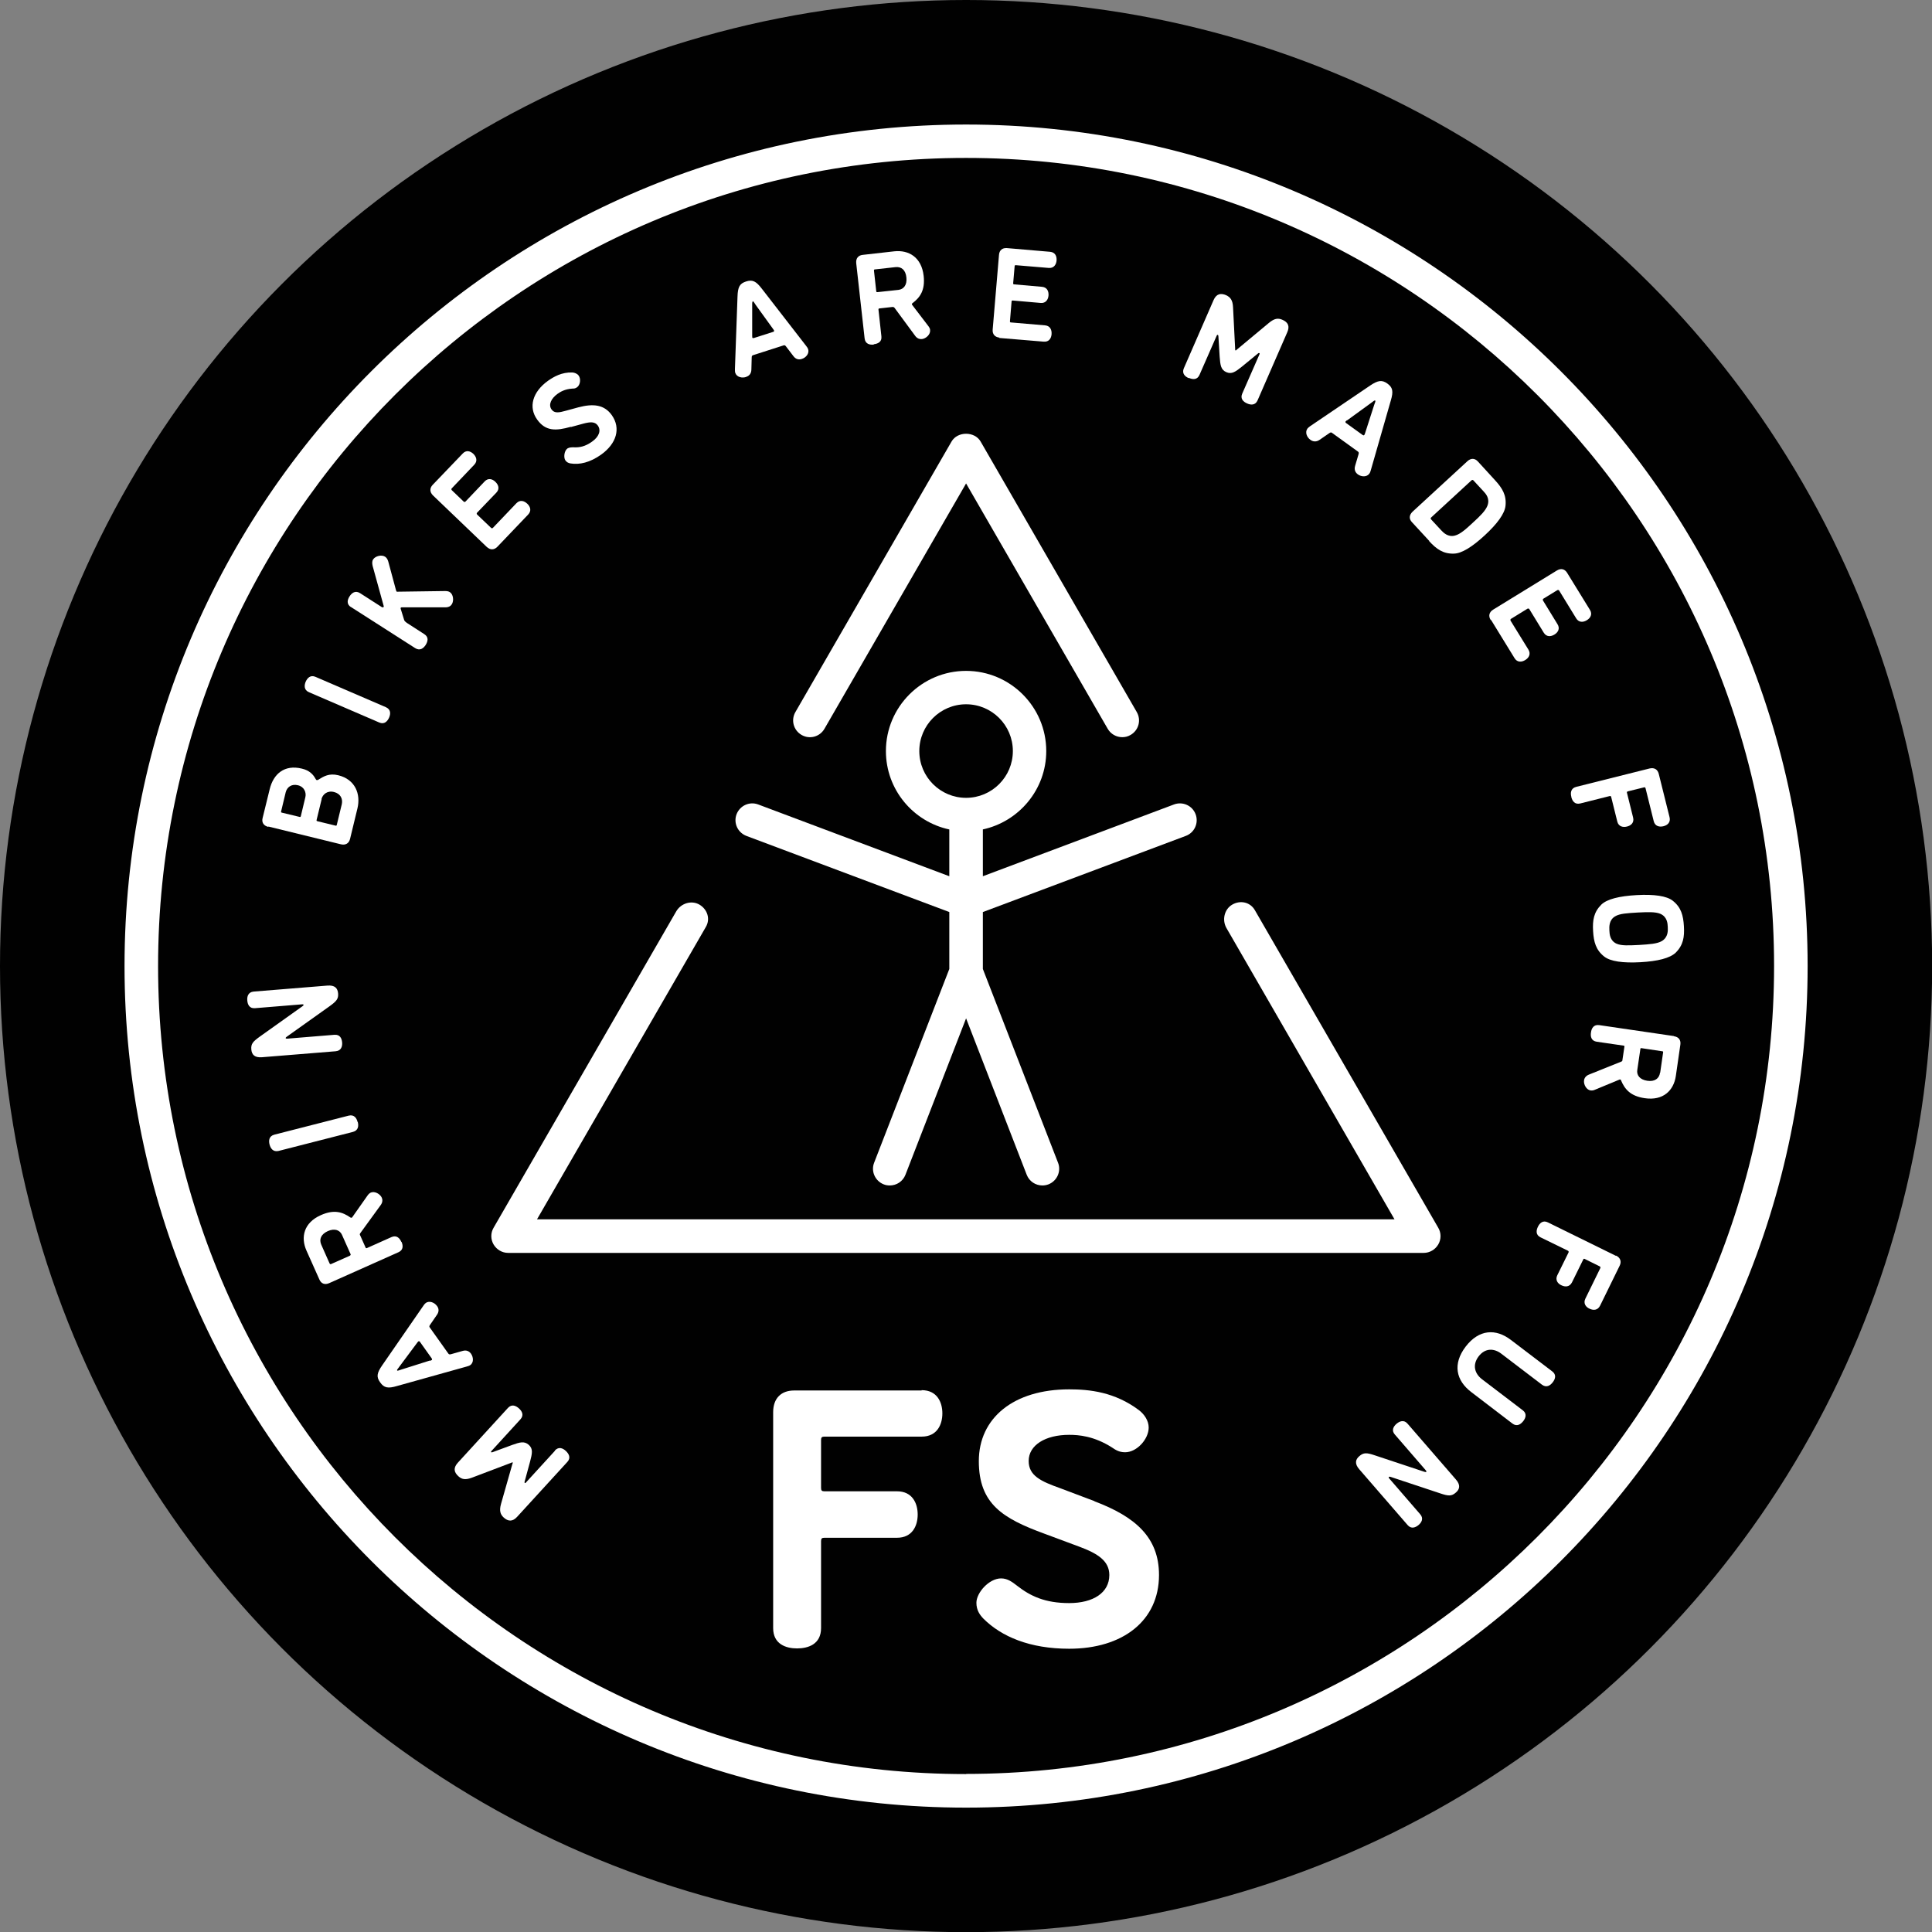 <svg viewBox="0 0 119.77 119.77" xmlns="http://www.w3.org/2000/svg" id="Layer_1"><rect x="0" y="0" width="119.77" height="119.77" fill="#808080" stroke="none"/><defs><style>.cls-1{fill:#010101;}.cls-2{fill:#fff;}</style></defs><circle r="59.89" cy="59.89" cx="59.89" class="cls-1"></circle><path d="M34.4,89.94l-1.8,1.97s-.04.05-.07.02c-.02-.02-.01-.07-.01-.07l.34-1.25c.13-.5.2-.79-.08-1.04-.28-.25-.56-.16-1.04.01l-1.22.45s-.04.01-.07,0c-.03-.03.01-.07.01-.07l1.8-1.97c.24-.26.1-.51-.09-.68-.18-.16-.44-.29-.68-.03l-3.11,3.4c-.28.31-.25.58.04.84.21.19.43.24.85.08l2.4-.91c.06-.02.09-.05.11-.03.02.02,0,.05-.02.11l-.7,2.46c-.12.43-.04.65.16.84.28.26.56.27.84-.04l3.11-3.4c.24-.26.09-.51-.09-.68-.18-.17-.44-.29-.68-.03Z" class="cls-2"></path><path d="M29.15,84.63c.24-.17.19-.51.05-.71-.1-.14-.27-.25-.53-.17l-.71.2c-.07.02-.12.02-.16-.03l-1.16-1.63c-.04-.05-.02-.1.02-.16l.42-.61c.16-.22.12-.42.01-.56-.16-.22-.47-.34-.69-.19-.05.04-.11.1-.15.17l-2.55,3.69c-.34.49-.38.73-.13,1.07.24.34.48.39,1.05.22l4.33-1.21c.08-.02.16-.05.21-.09ZM26.66,84.34l-1.77.56c-.12.03-.24.1-.27.06-.03-.05.08-.14.14-.24l1.11-1.49c.04-.06.06-.07.08-.08.03-.02.05,0,.08.03l.74,1.04s.03.07,0,.09c-.01,0-.04.03-.1.05Z" class="cls-2"></path><path d="M24.88,76.99c-.1-.23-.29-.44-.61-.3l-1.52.68c-.05.02-.07.01-.09-.04l-.33-.74c-.03-.06-.04-.08.01-.15l1.25-1.72c.14-.18.13-.35.08-.47-.11-.24-.44-.42-.68-.32-.07.03-.15.1-.21.19l-.95,1.35s-.01.01-.03.02c-.02.01-.04,0-.07-.01-.49-.34-1.01-.52-1.84-.15-1.06.47-1.26,1.37-.89,2.2l.8,1.79c.11.26.34.35.62.22l4.28-1.91c.32-.14.29-.43.19-.65ZM21.7,77.84l-1.17.52c-.05.02-.07.01-.1-.04l-.51-1.15c-.15-.34-.03-.65.4-.85.43-.19.75-.06.88.23l.53,1.19c.02.05.01.07-.04.1Z" class="cls-2"></path><path d="M22.17,69.56c-.06-.24-.21-.48-.55-.4l-4.61,1.18c-.34.09-.36.37-.3.61.06.23.21.48.56.4l4.61-1.18c.34-.09.36-.38.3-.61Z" class="cls-2"></path><path d="M21.21,64.63c-.02-.25-.13-.51-.48-.48l-2.93.24s-.09,0-.09-.03c0-.04.03-.07.08-.1l2.64-1.88c.43-.31.56-.46.53-.8-.03-.31-.19-.52-.67-.48l-4.56.37c-.35.03-.42.31-.4.55.02.25.13.51.48.48l2.93-.24s.08,0,.08.03c0,.04-.04.07-.07.09l-2.64,1.88c-.43.31-.56.45-.53.8.03.31.19.52.67.48l4.56-.37c.35-.03.42-.31.4-.55Z" class="cls-2"></path><path d="M16.64,51.24l4.49,1.1c.3.07.5-.06.57-.33l.46-1.9c.21-.88-.13-1.79-1.19-2.05-.57-.14-.9.07-1.21.26-.05.04-.08.04-.12.04-.03,0-.05-.03-.08-.08-.14-.26-.37-.52-.84-.63-1.09-.27-1.77.33-2,1.27l-.44,1.79c-.07.27.06.48.35.55ZM19.93,49.54c.07-.29.36-.55.78-.44.4.1.55.42.48.75l-.31,1.28c-.01.05-.03.07-.09.05l-1.11-.27c-.05-.01-.07-.03-.05-.09l.31-1.28ZM17.71,49.12c.08-.32.36-.54.76-.44.39.09.53.45.46.74l-.28,1.17c-.01.05-.03.07-.09.05l-1.08-.26c-.05-.01-.07-.03-.05-.09l.28-1.17Z" class="cls-2"></path><path d="M19.15,42.91l4.36,1.88c.32.14.51-.08.61-.3.1-.23.12-.51-.2-.65l-4.36-1.88c-.32-.14-.51.08-.61.3-.09.22-.12.51.2.65Z" class="cls-2"></path><path d="M21.74,37.62l4,2.56c.3.19.52,0,.65-.2.13-.21.21-.48-.09-.67l-1.07-.69s-.14-.09-.17-.17l-.22-.71s-.01-.04,0-.06c.02-.03.04-.03.1-.03h2.67c.21,0,.33-.08.4-.19.14-.22.09-.62-.12-.75-.07-.05-.17-.07-.3-.07l-2.89.04s-.07.01-.1,0c-.03-.02-.03-.04-.05-.09l-.48-1.78c-.04-.15-.12-.25-.2-.3-.22-.14-.6-.04-.74.17-.06.09-.07.23-.03.4l.69,2.5s0,.03-.01.05c-.02.03-.05.03-.12,0l-1.34-.86c-.3-.19-.52,0-.65.2-.13.2-.21.48.09.67Z" class="cls-2"></path><path d="M30.17,33.9c.22.21.46.2.66,0l1.91-2c.23-.24.13-.5-.05-.67-.19-.18-.45-.27-.68-.03l-1.46,1.53s-.06.04-.1,0l-.88-.84s-.04-.06,0-.1l1.2-1.25c.23-.24.12-.5-.06-.67-.18-.18-.45-.26-.67-.02l-1.19,1.25s-.06.04-.1,0l-.75-.72s-.04-.06,0-.1l1.4-1.47c.23-.24.12-.5-.05-.67-.19-.18-.45-.26-.67-.02l-1.86,1.94c-.19.2-.19.45.03.66l3.34,3.2Z" class="cls-2"></path><path d="M35.4,26.47l.77-.21c.42-.11.71-.13.89.12.22.31.07.7-.36,1-.42.3-.77.37-1.14.35-.13,0-.26,0-.38.07-.21.15-.25.57-.13.74.09.13.21.17.32.19.55.09,1.2-.05,1.9-.55.95-.68,1.23-1.63.66-2.44-.47-.66-1.15-.73-2.07-.49l-.77.21c-.43.12-.72.18-.9-.08-.2-.28-.04-.67.38-.97.17-.12.45-.29.91-.32.09,0,.18,0,.29-.08.21-.15.25-.53.1-.73-.09-.12-.25-.18-.39-.19-.66-.02-1.14.26-1.5.51-.98.7-1.23,1.65-.68,2.41.52.73,1.16.71,2.08.45Z" class="cls-2"></path><path d="M46.26,23.36c.17-.05.32-.19.32-.46l.02-.74c0-.08.02-.12.08-.14l1.9-.61c.06-.02.1,0,.15.07l.45.59c.16.22.36.24.53.18.26-.08.47-.34.39-.6-.02-.06-.06-.13-.12-.2l-2.75-3.55c-.36-.47-.58-.58-.98-.45-.4.13-.51.34-.53.94l-.16,4.49c0,.09,0,.17.02.23.09.28.43.34.67.26ZM46.66,18.68c.05-.02.11.11.18.21l1.09,1.51c.04.05.05.08.06.1,0,.03,0,.05-.05.07l-1.22.39s-.07,0-.08-.02c0-.02-.01-.05-.01-.11v-1.86c.01-.12-.02-.26.04-.28Z" class="cls-2"></path><path d="M54.17,21.34c.25-.03.51-.14.47-.49l-.18-1.65c0-.06,0-.07.06-.08l.8-.09c.06,0,.09,0,.14.06l1.26,1.71c.13.19.29.23.43.22.26-.03.54-.29.51-.56,0-.08-.05-.17-.12-.26l-1-1.31s0-.02-.01-.03c0-.02,0-.04.03-.06.48-.36.8-.81.7-1.7-.13-1.15-.92-1.62-1.83-1.52l-1.95.22c-.28.03-.43.22-.4.52l.52,4.66c.04.35.33.41.57.38ZM54.25,16.7l1.26-.14c.37-.04.63.17.68.64.05.47-.17.73-.49.77l-1.3.14c-.06,0-.07,0-.08-.06l-.14-1.27c0-.06,0-.07.06-.08Z" class="cls-2"></path><path d="M61.94,20.95l2.76.23c.33.03.47-.21.49-.46.02-.26-.08-.52-.4-.55l-2.11-.18c-.06,0-.07-.02-.07-.08l.1-1.21c0-.06.02-.07.08-.07l1.72.15c.33.03.47-.22.49-.46.02-.25-.08-.51-.4-.54l-1.72-.15c-.06,0-.07-.02-.07-.08l.09-1.04c0-.06.02-.07.08-.07l2.03.17c.33.03.47-.22.49-.46.02-.26-.08-.51-.4-.54l-2.68-.23c-.28-.02-.47.13-.49.43l-.39,4.61c-.03.3.14.48.42.51Z" class="cls-2"></path><path d="M73.71,23.43c.23.1.51.13.65-.19l1.07-2.44s.03-.06.06-.04c.03.01.04.06.04.06l.08,1.29c.04.52.07.81.41.96.34.15.58-.03.98-.35l1-.82s.04-.03.07-.01c.04.02.01.07.01.07l-1.07,2.44c-.14.32.07.51.3.61.22.1.51.13.65-.19l1.84-4.22c.17-.38.05-.63-.31-.78-.26-.11-.48-.09-.83.2l-1.97,1.64c-.05.04-.07.08-.1.06-.03-.01-.01-.05-.02-.11l-.13-2.56c-.02-.45-.17-.63-.43-.75-.35-.15-.61-.08-.78.31l-1.84,4.22c-.14.32.08.52.3.61Z" class="cls-2"></path><path d="M81.24,27.27c.14.1.34.15.56,0l.61-.42c.06-.04.11-.06.16-.02l1.62,1.17c.05.04.05.09.03.16l-.21.71c-.08.26.02.43.17.54.22.16.56.17.71-.05.04-.05.07-.13.09-.21l1.24-4.32c.17-.57.12-.81-.21-1.05s-.58-.21-1.07.12l-3.72,2.52c-.07.05-.13.1-.17.15-.17.24-.02.55.18.69ZM83.51,26.06l1.5-1.09c.1-.07.2-.17.24-.14.05.03-.03.16-.06.27l-.57,1.77c-.02.07-.04.09-.05.1-.02.03-.05.02-.09,0l-1.04-.75s-.05-.05-.03-.08c0-.01.03-.04.08-.08Z" class="cls-2"></path><path d="M88.6,33.55c.45.49.87.79,1.52.77.48,0,1.14-.41,1.92-1.13.78-.72,1.24-1.35,1.29-1.83.07-.65-.19-1.09-.64-1.58l-1.07-1.17c-.19-.21-.43-.22-.65-.02l-3.4,3.13c-.22.21-.23.45-.04.65l1.07,1.16ZM88.71,32.09l2.52-2.32s.06-.04.1,0l.63.68c.15.16.42.46.25.9-.12.31-.44.63-.89,1.04-.45.42-.8.73-1.12.81-.43.12-.72-.18-.86-.33l-.63-.68s-.04-.06,0-.1Z" class="cls-2"></path><path d="M92.44,38.44l1.45,2.36c.17.28.45.25.66.12.22-.13.37-.37.2-.65l-1.11-1.8s-.02-.07.02-.1l1.04-.64s.07-.02.1.02l.9,1.47c.17.28.45.25.66.12.22-.13.37-.37.19-.65l-.9-1.47s-.02-.07.02-.1l.88-.54s.07-.02.1.02l1.06,1.73c.17.28.45.25.66.12.22-.13.37-.37.19-.65l-1.41-2.29c-.15-.24-.38-.3-.64-.14l-3.94,2.42c-.26.16-.31.4-.16.64Z" class="cls-2"></path><path d="M97.41,49.41c.06.24.21.48.55.4l1.83-.46c.05-.01.07,0,.09.05l.38,1.53c.08.32.36.37.6.31.25-.06.46-.24.38-.56l-.38-1.53c-.01-.05,0-.07.05-.09l1.01-.25c.05-.01.07,0,.09.05l.51,2.05c.08.32.36.37.6.31.25-.06.46-.24.38-.56l-.67-2.69c-.07-.27-.27-.4-.57-.33l-4.55,1.14c-.34.09-.36.38-.3.61Z" class="cls-2"></path><path d="M101.46,55.49c-1.08.06-1.84.25-2.19.59-.47.47-.55.97-.51,1.64.04.67.17,1.17.69,1.58.38.3,1.16.41,2.24.35,1.08-.06,1.83-.25,2.19-.59.47-.47.55-.97.51-1.64-.04-.67-.17-1.17-.69-1.58-.38-.3-1.16-.41-2.24-.35ZM102.93,56.65c.43.19.45.6.46.82s.03.63-.37.87c-.29.17-.77.2-1.4.24-.63.03-1.1.06-1.41-.08-.41-.19-.43-.6-.44-.82-.01-.22-.03-.64.35-.87.29-.18.77-.2,1.4-.24.63-.03,1.1-.05,1.41.08Z" class="cls-2"></path><path d="M103.78,64.23l-4.64-.68c-.35-.05-.48.21-.51.45-.04.25.01.53.36.58l1.65.24c.06,0,.07.03.06.08l-.12.8c0,.06-.01.09-.09.12l-1.97.79c-.21.08-.3.22-.32.36-.04.26.15.6.41.63.08.01.18,0,.28-.05l1.52-.63s.02,0,.03,0c.02,0,.04.01.05.05.23.55.58.98,1.47,1.11,1.15.17,1.8-.48,1.93-1.38l.28-1.94c.04-.28-.1-.48-.4-.52ZM102.91,66.5c-.05.36-.33.57-.79.5-.47-.07-.67-.35-.62-.67l.19-1.29c0-.06.03-.07.08-.06l1.27.19c.06,0,.07.03.06.08l-.18,1.25Z" class="cls-2"></path><path d="M100.17,77.85l-4.21-2.07c-.32-.16-.52.06-.62.27-.11.22-.15.51.17.66l1.7.83s.06.05.03.1l-.7,1.42c-.14.29.03.52.26.62.23.11.5.11.65-.18l.7-1.42c.02-.05.05-.06.1-.03l.93.46s.06.05.03.1l-.93,1.9c-.14.29.03.52.26.62.23.11.5.11.65-.18l1.22-2.49c.12-.25.05-.48-.22-.62Z" class="cls-2"></path><path d="M93.67,83.07c-.94-.72-1.98-.67-2.81.41-.82,1.08-.6,2.1.35,2.82l2.55,1.95c.28.21.51.05.67-.15.15-.19.25-.47-.04-.68l-2.52-1.92c-.43-.33-.62-.86-.21-1.41.42-.55.98-.5,1.41-.17l2.52,1.92c.28.21.52.05.67-.15.15-.19.25-.47-.04-.68l-2.55-1.94Z" class="cls-2"></path><path d="M87.26,88.26c-.23-.27-.5-.15-.68,0-.19.16-.34.41-.11.67l1.92,2.22s.06.07.03.09c-.03.03-.07.01-.12,0l-3.07-1.02c-.5-.17-.7-.18-.96.05-.24.2-.31.47,0,.82l2.99,3.45c.23.27.5.15.68,0,.19-.16.33-.41.1-.67l-1.92-2.22s-.05-.06-.02-.09c.03-.03.08-.01.12,0l3.07,1.02c.5.17.7.18.96-.05.24-.2.31-.47,0-.82l-2.99-3.45Z" class="cls-2"></path><path d="M89.16,77.15c.19-.32.19-.72,0-1.04l-11.37-19.69c-.29-.5-.9-.63-1.4-.34-.5.29-.64.96-.36,1.45l10.42,18.06h-53.16l10.47-18.13c.29-.5.09-1.09-.4-1.38-.5-.29-1.15-.08-1.44.42l-11.32,19.61c-.19.32-.19.72,0,1.04.19.32.53.52.9.52h56.76c.37,0,.71-.2.9-.52Z" class="cls-2"></path><path d="M57.13,86.2h-7.9c-.8,0-1.3.48-1.3,1.35v13.38c0,1,.8,1.26,1.48,1.26s1.49-.25,1.49-1.26v-5.39c0-.16.05-.21.21-.21h4.5c.94,0,1.28-.73,1.28-1.44s-.34-1.44-1.28-1.44h-4.5c-.16,0-.21-.05-.21-.21v-2.97c0-.16.05-.21.21-.21h6.03c.94,0,1.28-.73,1.28-1.44s-.34-1.44-1.28-1.44Z" class="cls-2"></path><path d="M67.85,93.06l-2.12-.8c-1.21-.43-1.96-.78-1.96-1.69,0-.98,1.03-1.62,2.51-1.62.59,0,1.53.07,2.65.78.21.14.43.3.82.3.73,0,1.46-.82,1.46-1.53,0-.43-.27-.82-.59-1.07-1.51-1.14-3.08-1.3-4.34-1.3-3.45,0-5.6,1.78-5.6,4.45s1.51,3.56,4.07,4.5l2.15.8c1.16.43,1.87.89,1.87,1.76,0,1.1-1,1.74-2.49,1.74s-2.4-.43-3.22-1.07c-.3-.23-.59-.46-1-.46-.75,0-1.53.89-1.53,1.51,0,.46.21.75.43.98,1.12,1.12,2.88,1.87,5.32,1.87,3.33,0,5.57-1.74,5.57-4.57,0-2.33-1.46-3.61-4-4.57Z" class="cls-2"></path><path d="M59.89,7.72C31.12,7.72,7.72,31.12,7.72,59.89s23.4,52.17,52.17,52.17,52.17-23.4,52.17-52.17S88.65,7.72,59.89,7.72ZM59.89,109.98c-27.62,0-50.09-22.47-50.09-50.09S32.26,9.79,59.89,9.79s50.09,22.47,50.09,50.09-22.47,50.09-50.09,50.09Z" class="cls-2"></path><path d="M60.92,51.42c2.24-.48,3.94-2.47,3.94-4.86,0-2.74-2.23-4.97-4.97-4.97s-4.97,2.23-4.97,4.97c0,2.39,1.69,4.38,3.93,4.86v2.9l-11.85-4.45c-.54-.2-1.13.07-1.34.61-.2.54.07,1.13.61,1.34l12.58,4.72v3.53l-4.66,12.01c-.21.53.06,1.13.59,1.34.12.05.25.07.38.07.42,0,.81-.25.97-.66l3.76-9.7,3.76,9.7c.16.41.55.66.97.66.12,0,.25-.02.38-.07.53-.21.8-.81.59-1.34l-4.66-12.01v-3.53l12.58-4.72c.54-.2.81-.8.61-1.34-.2-.54-.8-.81-1.34-.61l-11.85,4.45v-2.9ZM59.89,49.46c-1.6,0-2.9-1.3-2.9-2.9s1.3-2.9,2.9-2.9,2.9,1.3,2.9,2.9-1.3,2.9-2.9,2.9Z" class="cls-2"></path><path d="M49.69,45.56c.5.29,1.13.12,1.42-.38l8.78-15.21,8.78,15.21c.19.33.54.52.9.52.18,0,.35-.04.52-.14.5-.29.67-.92.38-1.42l-9.68-16.77c-.37-.64-1.43-.64-1.8,0l-9.68,16.77c-.29.5-.12,1.13.38,1.42Z" class="cls-2"></path></svg>